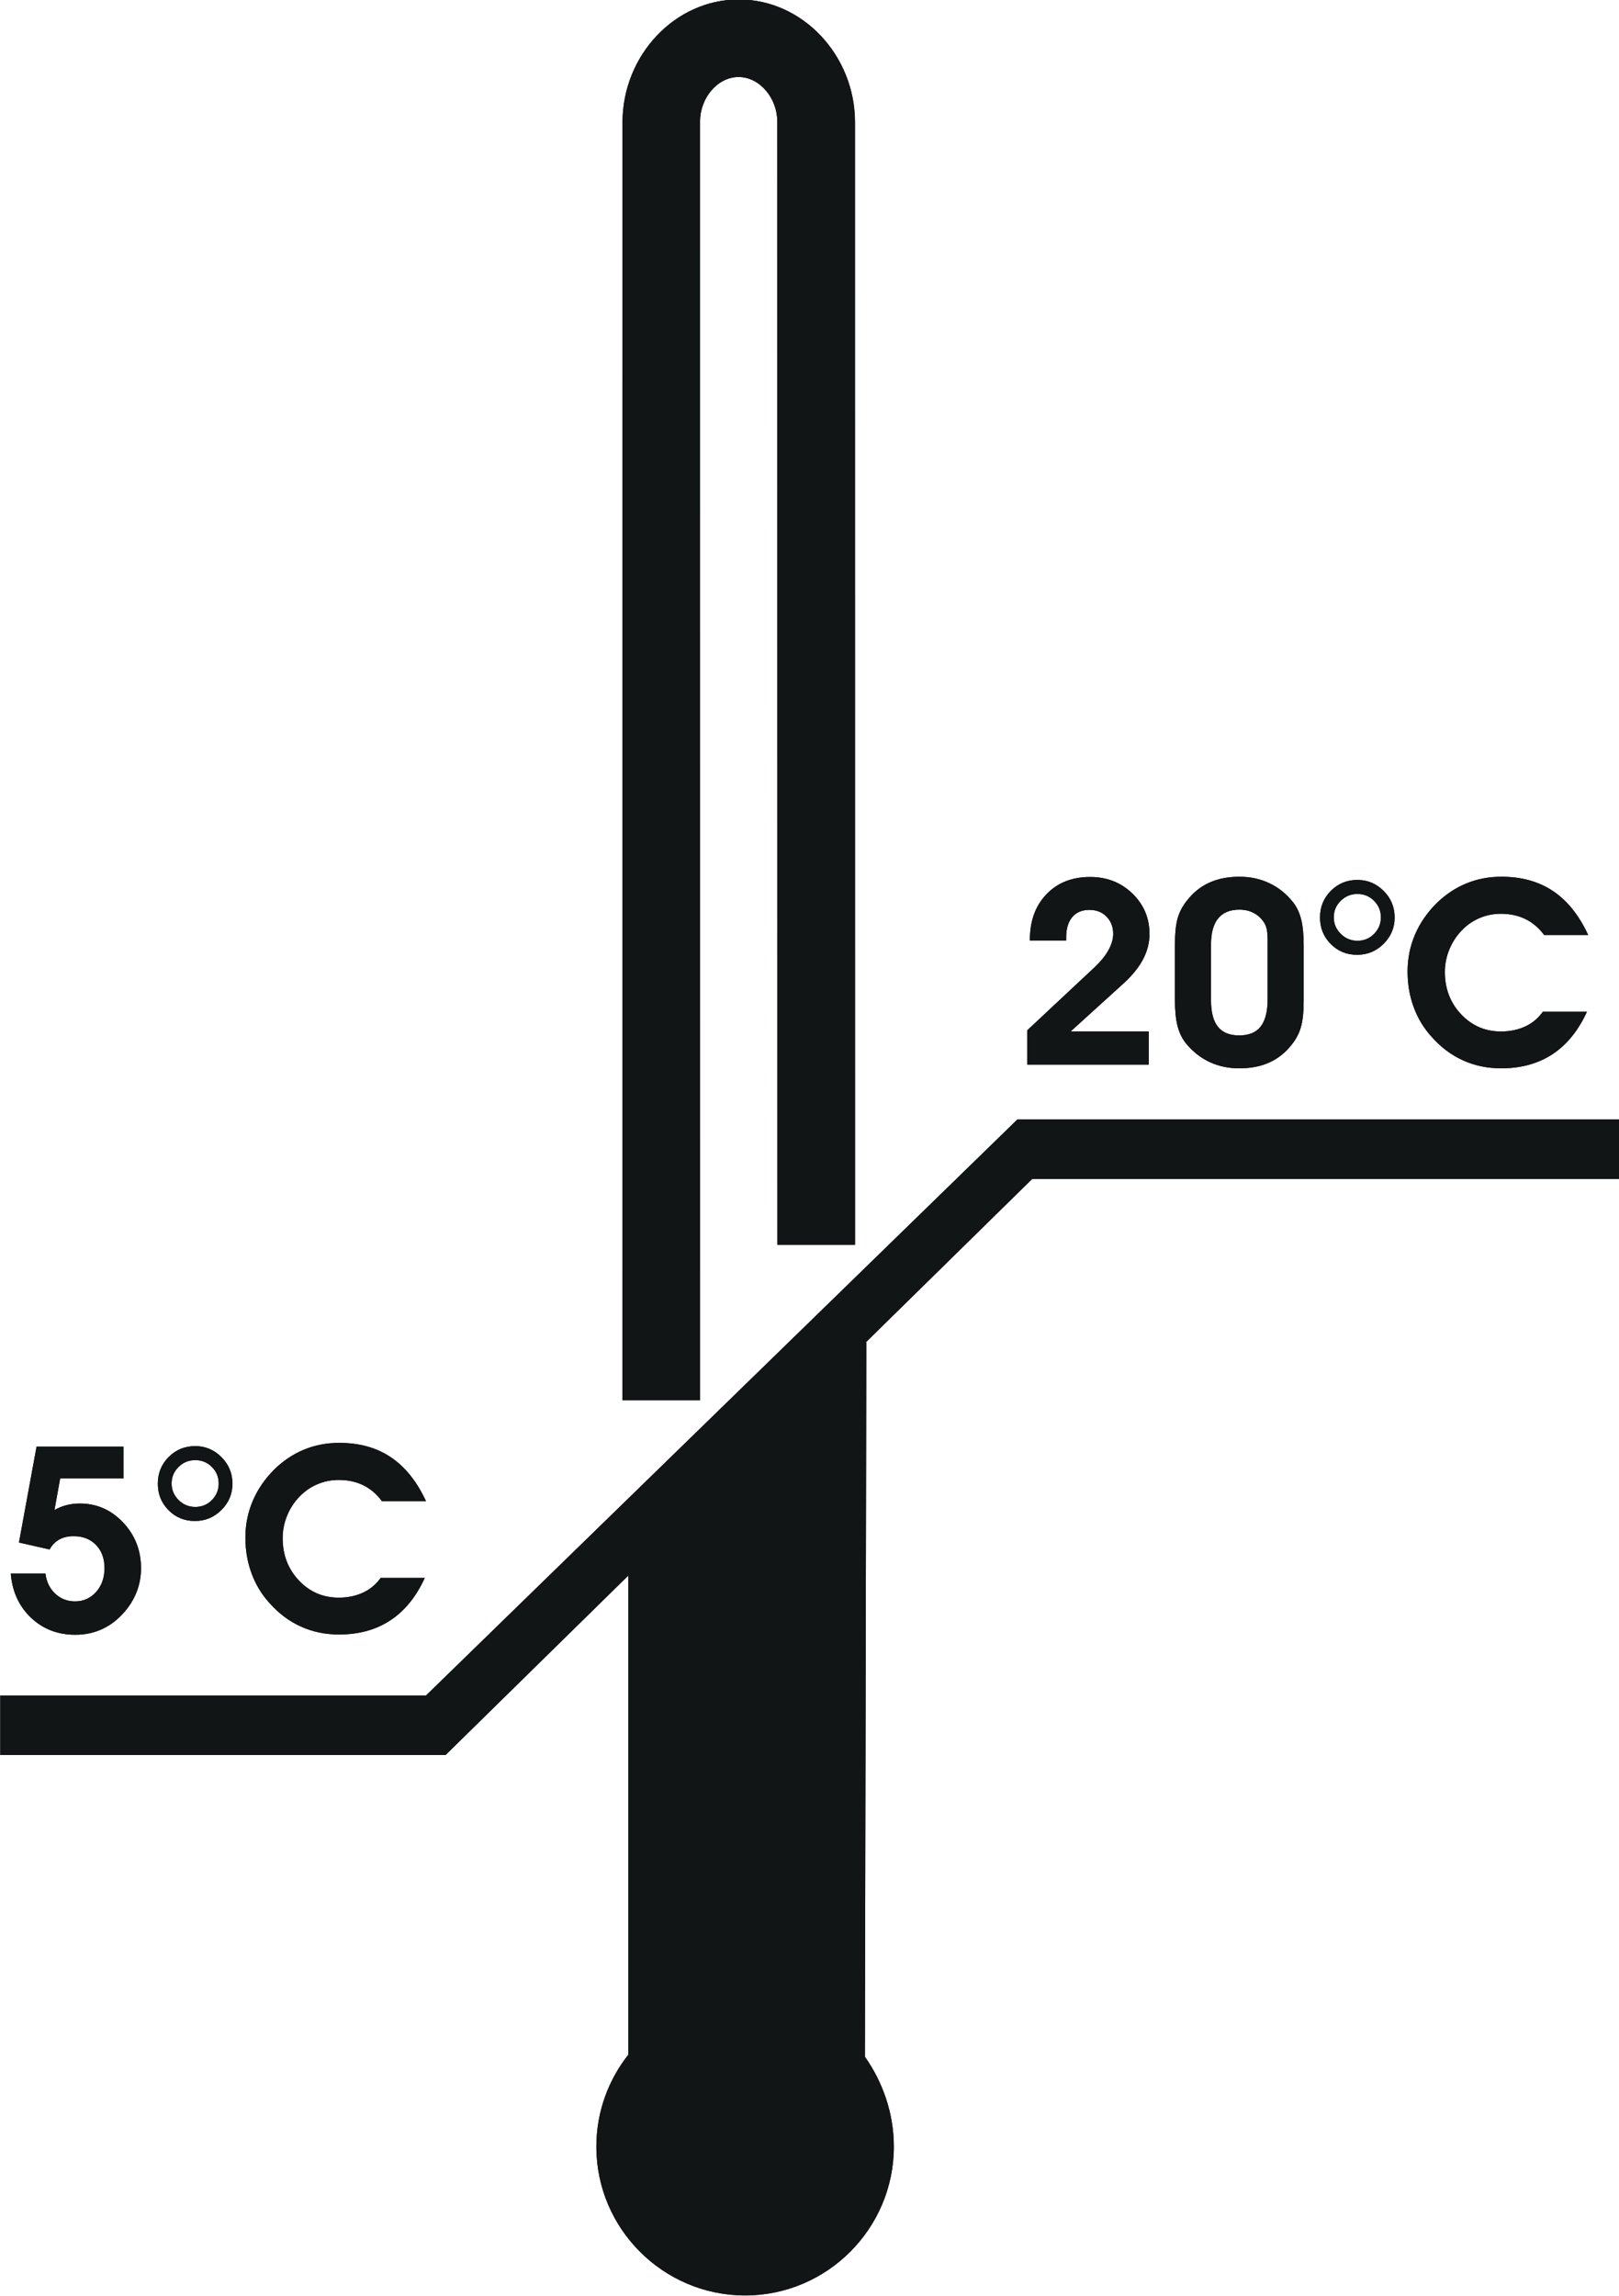 <?xml version="1.0" encoding="UTF-8" standalone="no"?>
<!-- Created with Inkscape (http://www.inkscape.org/) -->

<svg
   version="1.1"
   id="svg2"
   xml:space="preserve"
   width="141.091"
   height="200"
   viewBox="0 0 141.091 200"
   sodipodi:docname="ogranichenie-temperatury.svg"
   inkscape:version="1.1.2 (0a00cf5339, 2022-02-04)"
   xmlns:inkscape="http://www.inkscape.org/namespaces/inkscape"
   xmlns:sodipodi="http://sodipodi.sourceforge.net/DTD/sodipodi-0.dtd"
   xmlns="http://www.w3.org/2000/svg"
   xmlns:svg="http://www.w3.org/2000/svg"><defs
     id="defs6" /><sodipodi:namedview
     id="namedview4"
     pagecolor="#ffffff"
     bordercolor="#666666"
     borderopacity="1.0"
     inkscape:pageshadow="2"
     inkscape:pageopacity="0.0"
     inkscape:pagecheckerboard="0"
     showgrid="false"
     fit-margin-top="0"
     fit-margin-left="0"
     fit-margin-right="0"
     fit-margin-bottom="0"
     inkscape:zoom="1.6004465"
     inkscape:cx="42.17573"
     inkscape:cy="60.920499"
     inkscape:window-width="1918"
     inkscape:window-height="1059"
     inkscape:window-x="0"
     inkscape:window-y="19"
     inkscape:window-maximized="1"
     inkscape:current-layer="g8" /><g
     id="g8"
     inkscape:groupmode="layer"
     inkscape:label="ink_ext_XXXXXX"
     transform="matrix(1.333,0,0,-1.333,-105.112,210.847)"><g
       id="g22"
       transform="matrix(1.604,0,0,1.604,-47.579,-95.439)"><path
         d="m 120.895,110.081 h 23.93 v 2.425 h -24.532 l -9.334,-9.088 -6.524,-6.352 -8.25,-8.033 H 78.834 v -2.425 h 18.148 l 7.453,7.316 V 74.403 c -0.816,-1.033 -1.305,-2.336 -1.305,-3.75 0,-3.339 2.724,-6.062 6.063,-6.062 3.339,0 6.062,2.723 6.062,6.062 0,1.375 -0.462,2.646 -1.18,3.665 l 0.059,29.1 h -0.027 l 6.788,6.663"
         style="fill:#111515;fill-opacity:1;fill-rule:evenodd;stroke:none;stroke-width:0.1"
         id="path176" /><path
         d="m 113.672,153.133 0.002,-45.735 h -3.164 l -0.006,45.774 c -0.005,0.94 -0.711,1.803 -1.577,1.803 -0.865,0 -1.571,-0.863 -1.57,-1.807 l 0.001,-52.104 h -3.163 l 0.001,52.069 c 0.002,2.719 2.129,5.002 4.738,5.002 2.609,0 4.737,-2.283 4.738,-5.002"
         style="fill:#111515;fill-opacity:1;fill-rule:evenodd;stroke:none;stroke-width:0.1"
         id="path178" /><path
         d="M 83.855,99.177 V 97.878 H 81.275 l -0.232,-1.288 c 0.155,0.088 0.318,0.157 0.491,0.2 0.171,0.045 0.352,0.067 0.54,0.067 0.691,0 1.281,-0.259 1.767,-0.774 0.487,-0.516 0.73,-1.137 0.73,-1.866 0,-0.331 -0.058,-0.646 -0.172,-0.947 -0.116,-0.301 -0.283,-0.577 -0.503,-0.829 -0.264,-0.308 -0.566,-0.542 -0.904,-0.698 -0.338,-0.157 -0.706,-0.234 -1.101,-0.234 -0.711,0 -1.311,0.23 -1.802,0.693 -0.489,0.463 -0.766,1.063 -0.827,1.802 h 1.413 c 0.041,-0.338 0.175,-0.611 0.398,-0.82 0.223,-0.209 0.493,-0.315 0.808,-0.315 0.345,0 0.63,0.128 0.859,0.384 0.229,0.257 0.343,0.581 0.343,0.973 0,0.389 -0.115,0.702 -0.345,0.941 -0.23,0.239 -0.535,0.359 -0.914,0.359 -0.227,0 -0.422,-0.045 -0.586,-0.137 -0.163,-0.09 -0.294,-0.225 -0.394,-0.405 l -1.248,0.284 0.718,3.909 z m 2.927,-0.553 c -0.266,0 -0.493,-0.092 -0.681,-0.278 -0.188,-0.185 -0.283,-0.41 -0.283,-0.674 0,-0.26 0.095,-0.484 0.283,-0.672 0.189,-0.188 0.416,-0.283 0.681,-0.283 0.268,0 0.492,0.093 0.677,0.279 0.185,0.187 0.278,0.412 0.278,0.676 0,0.264 -0.093,0.489 -0.278,0.674 -0.185,0.185 -0.41,0.278 -0.677,0.278 z m -0.004,0.572 c 0.415,0 0.772,-0.15 1.071,-0.449 0.299,-0.299 0.449,-0.66 0.449,-1.082 0,-0.415 -0.15,-0.773 -0.449,-1.072 -0.299,-0.299 -0.659,-0.449 -1.082,-0.449 -0.424,0 -0.781,0.146 -1.073,0.44 -0.293,0.294 -0.438,0.655 -0.438,1.081 0,0.429 0.148,0.792 0.443,1.087 0.296,0.296 0.655,0.443 1.079,0.443 z m 9.409,-2.246 h -1.795 c -0.213,0.289 -0.466,0.505 -0.76,0.65 -0.294,0.144 -0.628,0.216 -1.003,0.216 -0.303,0 -0.59,-0.056 -0.861,-0.171 -0.273,-0.113 -0.512,-0.278 -0.724,-0.494 -0.222,-0.227 -0.396,-0.489 -0.518,-0.787 -0.121,-0.297 -0.182,-0.602 -0.182,-0.915 0,-0.688 0.222,-1.263 0.663,-1.73 0.442,-0.466 0.982,-0.698 1.623,-0.698 0.368,0 0.699,0.069 0.993,0.206 0.294,0.137 0.531,0.338 0.715,0.598 h 1.799 c -0.35,-0.767 -0.819,-1.343 -1.403,-1.728 -0.584,-0.386 -1.283,-0.577 -2.094,-0.577 -0.563,0 -1.083,0.109 -1.559,0.326 -0.477,0.216 -0.903,0.537 -1.281,0.965 -0.32,0.353 -0.563,0.757 -0.727,1.209 -0.165,0.45 -0.248,0.934 -0.248,1.45 0,0.523 0.1,1.019 0.299,1.489 0.199,0.468 0.491,0.895 0.876,1.281 0.364,0.357 0.769,0.628 1.214,0.811 0.445,0.185 0.925,0.276 1.436,0.276 0.822,0 1.524,-0.195 2.106,-0.588 0.582,-0.391 1.06,-0.988 1.431,-1.788"
         style="fill:#111515;fill-opacity:1;fill-rule:evenodd;stroke:none;stroke-width:0.1"
         id="path180" /><path
         d="m 125.644,114.737 h -4.949 v 1.402 l 2.723,2.547 c 0.257,0.241 0.452,0.478 0.582,0.711 0.13,0.233 0.195,0.457 0.195,0.67 0,0.281 -0.09,0.516 -0.27,0.699 -0.18,0.185 -0.412,0.276 -0.697,0.276 -0.303,0 -0.537,-0.099 -0.701,-0.294 -0.165,-0.195 -0.248,-0.472 -0.248,-0.825 v -0.128 h -1.48 v 0.02 c 0,0.773 0.225,1.394 0.676,1.864 0.45,0.47 1.043,0.704 1.782,0.704 0.685,0 1.259,-0.225 1.723,-0.676 0.463,-0.45 0.695,-0.999 0.695,-1.649 0,-0.359 -0.091,-0.707 -0.272,-1.047 -0.183,-0.341 -0.465,-0.681 -0.847,-1.02 l -2.097,-1.903 h 3.185 z m 2.538,4.888 v -2.259 c 0,-0.487 0.093,-0.85 0.281,-1.084 0.187,-0.236 0.477,-0.354 0.868,-0.354 0.396,0 0.688,0.12 0.876,0.361 0.188,0.241 0.283,0.614 0.283,1.119 v 2.324 c 0,0.213 -0.009,0.374 -0.028,0.48 -0.019,0.106 -0.051,0.2 -0.095,0.279 -0.107,0.178 -0.248,0.317 -0.426,0.416 -0.176,0.097 -0.377,0.145 -0.6,0.145 -0.385,0 -0.674,-0.119 -0.869,-0.359 -0.194,-0.237 -0.29,-0.595 -0.29,-1.068 z m -1.47,-0.01 c 0,0.466 0.037,0.827 0.109,1.08 0.072,0.252 0.19,0.482 0.356,0.694 0.257,0.339 0.564,0.593 0.922,0.756 0.357,0.166 0.771,0.248 1.242,0.248 0.44,0 0.845,-0.086 1.214,-0.26 0.37,-0.174 0.69,-0.429 0.961,-0.766 0.155,-0.191 0.268,-0.426 0.338,-0.702 0.071,-0.274 0.106,-0.631 0.106,-1.072 v -2.227 c 0,-0.467 -0.037,-0.829 -0.11,-1.084 -0.071,-0.257 -0.189,-0.489 -0.355,-0.699 -0.257,-0.338 -0.563,-0.587 -0.92,-0.751 -0.355,-0.164 -0.77,-0.245 -1.244,-0.245 -0.44,0 -0.845,0.086 -1.215,0.261 -0.369,0.174 -0.689,0.429 -0.961,0.765 -0.154,0.192 -0.267,0.426 -0.337,0.699 -0.071,0.272 -0.106,0.628 -0.106,1.064 z m 7.439,2.076 c -0.266,0 -0.493,-0.093 -0.681,-0.278 -0.189,-0.184 -0.284,-0.409 -0.284,-0.674 0,-0.26 0.095,-0.484 0.284,-0.672 0.188,-0.188 0.415,-0.283 0.681,-0.283 0.267,0 0.492,0.093 0.677,0.279 0.185,0.187 0.278,0.412 0.278,0.676 0,0.265 -0.093,0.49 -0.278,0.674 -0.185,0.185 -0.41,0.278 -0.677,0.278 z m -0.004,0.572 c 0.416,0 0.773,-0.149 1.072,-0.448 0.299,-0.299 0.448,-0.661 0.448,-1.083 0,-0.415 -0.149,-0.772 -0.448,-1.071 -0.299,-0.3 -0.66,-0.449 -1.082,-0.449 -0.425,0 -0.782,0.146 -1.074,0.44 -0.292,0.293 -0.438,0.654 -0.438,1.08 0,0.43 0.148,0.792 0.443,1.088 0.296,0.295 0.655,0.443 1.079,0.443 z m 9.409,-2.245 h -1.794 c -0.214,0.288 -0.467,0.505 -0.761,0.649 -0.294,0.144 -0.628,0.217 -1.003,0.217 -0.302,0 -0.589,-0.057 -0.86,-0.171 -0.273,-0.113 -0.512,-0.278 -0.724,-0.495 -0.221,-0.227 -0.395,-0.489 -0.517,-0.786 -0.121,-0.298 -0.183,-0.602 -0.183,-0.916 0,-0.687 0.222,-1.263 0.663,-1.729 0.443,-0.466 0.982,-0.699 1.623,-0.699 0.368,0 0.699,0.069 0.993,0.206 0.293,0.137 0.531,0.338 0.714,0.599 h 1.798 c -0.35,-0.768 -0.818,-1.343 -1.402,-1.729 -0.584,-0.385 -1.283,-0.577 -2.094,-0.577 -0.563,0 -1.083,0.109 -1.559,0.326 -0.477,0.216 -0.903,0.536 -1.281,0.964 -0.321,0.354 -0.564,0.757 -0.727,1.209 -0.166,0.451 -0.248,0.934 -0.248,1.45 0,0.523 0.1,1.019 0.299,1.489 0.199,0.468 0.491,0.896 0.876,1.281 0.365,0.357 0.77,0.628 1.214,0.811 0.446,0.185 0.924,0.276 1.437,0.276 0.821,0 1.523,-0.195 2.106,-0.587 0.582,-0.391 1.059,-0.987 1.43,-1.788"
         style="fill:#111515;fill-opacity:1;fill-rule:evenodd;stroke:none;stroke-width:0.1"
         id="path182" /><path
         d="m 120.895,110.081 h 23.93 v 2.425 h -24.532 l -9.334,-9.088 -6.524,-6.352 -8.25,-8.033 H 78.834 v -2.425 h 18.148 l 7.453,7.316 V 74.403 c -0.816,-1.033 -1.305,-2.336 -1.305,-3.75 0,-3.339 2.724,-6.062 6.063,-6.062 3.339,0 6.062,2.723 6.062,6.062 0,1.375 -0.462,2.646 -1.18,3.665 l 0.059,29.1 h -0.027 l 6.788,6.663"
         style="fill:#111515;fill-opacity:1;fill-rule:evenodd;stroke:none;stroke-width:0.1"
         id="path184" /><path
         d="m 113.672,153.133 0.002,-45.735 h -3.164 l -0.006,45.774 c -0.005,0.94 -0.711,1.803 -1.577,1.803 -0.865,0 -1.571,-0.863 -1.57,-1.807 l 0.001,-52.104 h -3.163 l 0.001,52.069 c 0.002,2.719 2.129,5.002 4.738,5.002 2.609,0 4.737,-2.283 4.738,-5.002"
         style="fill:#111515;fill-opacity:1;fill-rule:evenodd;stroke:none;stroke-width:0.1"
         id="path186" /><path
         d="M 83.855,99.177 V 97.878 H 81.275 l -0.232,-1.288 c 0.155,0.088 0.318,0.157 0.491,0.2 0.171,0.045 0.352,0.067 0.54,0.067 0.691,0 1.281,-0.259 1.767,-0.774 0.487,-0.516 0.73,-1.137 0.73,-1.866 0,-0.331 -0.058,-0.646 -0.172,-0.947 -0.116,-0.301 -0.283,-0.577 -0.503,-0.829 -0.264,-0.308 -0.566,-0.542 -0.904,-0.698 -0.338,-0.157 -0.706,-0.234 -1.101,-0.234 -0.711,0 -1.311,0.23 -1.802,0.693 -0.489,0.463 -0.766,1.063 -0.827,1.802 h 1.413 c 0.041,-0.338 0.175,-0.611 0.398,-0.82 0.223,-0.209 0.493,-0.315 0.808,-0.315 0.345,0 0.63,0.128 0.859,0.384 0.229,0.257 0.343,0.581 0.343,0.973 0,0.389 -0.115,0.702 -0.345,0.941 -0.23,0.239 -0.535,0.359 -0.914,0.359 -0.227,0 -0.422,-0.045 -0.586,-0.137 -0.163,-0.09 -0.294,-0.225 -0.394,-0.405 l -1.248,0.284 0.718,3.909 z m 2.927,-0.553 c -0.266,0 -0.493,-0.092 -0.681,-0.278 -0.188,-0.185 -0.283,-0.41 -0.283,-0.674 0,-0.26 0.095,-0.484 0.283,-0.672 0.189,-0.188 0.416,-0.283 0.681,-0.283 0.268,0 0.492,0.093 0.677,0.279 0.185,0.187 0.278,0.412 0.278,0.676 0,0.264 -0.093,0.489 -0.278,0.674 -0.185,0.185 -0.41,0.278 -0.677,0.278 z m -0.004,0.572 c 0.415,0 0.772,-0.15 1.071,-0.449 0.299,-0.299 0.449,-0.66 0.449,-1.082 0,-0.415 -0.15,-0.773 -0.449,-1.072 -0.299,-0.299 -0.659,-0.449 -1.082,-0.449 -0.424,0 -0.781,0.146 -1.073,0.44 -0.293,0.294 -0.438,0.655 -0.438,1.081 0,0.429 0.148,0.792 0.443,1.087 0.296,0.296 0.655,0.443 1.079,0.443 z m 9.409,-2.246 h -1.795 c -0.213,0.289 -0.466,0.505 -0.76,0.65 -0.294,0.144 -0.628,0.216 -1.003,0.216 -0.303,0 -0.59,-0.056 -0.861,-0.171 -0.273,-0.113 -0.512,-0.278 -0.724,-0.494 -0.222,-0.227 -0.396,-0.489 -0.518,-0.787 -0.121,-0.297 -0.182,-0.602 -0.182,-0.915 0,-0.688 0.222,-1.263 0.663,-1.73 0.442,-0.466 0.982,-0.698 1.623,-0.698 0.368,0 0.699,0.069 0.993,0.206 0.294,0.137 0.531,0.338 0.715,0.598 h 1.799 c -0.35,-0.767 -0.819,-1.343 -1.403,-1.728 -0.584,-0.386 -1.283,-0.577 -2.094,-0.577 -0.563,0 -1.083,0.109 -1.559,0.326 -0.477,0.216 -0.903,0.537 -1.281,0.965 -0.32,0.353 -0.563,0.757 -0.727,1.209 -0.165,0.45 -0.248,0.934 -0.248,1.45 0,0.523 0.1,1.019 0.299,1.489 0.199,0.468 0.491,0.895 0.876,1.281 0.364,0.357 0.769,0.628 1.214,0.811 0.445,0.185 0.925,0.276 1.436,0.276 0.822,0 1.524,-0.195 2.106,-0.588 0.582,-0.391 1.06,-0.988 1.431,-1.788"
         style="fill:#111515;fill-opacity:1;fill-rule:evenodd;stroke:none;stroke-width:0.1"
         id="path188" /><path
         d="m 125.644,114.737 h -4.949 v 1.402 l 2.723,2.547 c 0.257,0.241 0.452,0.478 0.582,0.711 0.13,0.233 0.195,0.457 0.195,0.67 0,0.281 -0.09,0.516 -0.27,0.699 -0.18,0.185 -0.412,0.276 -0.697,0.276 -0.303,0 -0.537,-0.099 -0.701,-0.294 -0.165,-0.195 -0.248,-0.472 -0.248,-0.825 v -0.128 h -1.48 v 0.02 c 0,0.773 0.225,1.394 0.676,1.864 0.45,0.47 1.043,0.704 1.782,0.704 0.685,0 1.259,-0.225 1.723,-0.676 0.463,-0.45 0.695,-0.999 0.695,-1.649 0,-0.359 -0.091,-0.707 -0.272,-1.047 -0.183,-0.341 -0.465,-0.681 -0.847,-1.02 l -2.097,-1.903 h 3.185 z m 2.538,4.888 v -2.259 c 0,-0.487 0.093,-0.85 0.281,-1.084 0.187,-0.236 0.477,-0.354 0.868,-0.354 0.396,0 0.688,0.12 0.876,0.361 0.188,0.241 0.283,0.614 0.283,1.119 v 2.324 c 0,0.213 -0.009,0.374 -0.028,0.48 -0.019,0.106 -0.051,0.2 -0.095,0.279 -0.107,0.178 -0.248,0.317 -0.426,0.416 -0.176,0.097 -0.377,0.145 -0.6,0.145 -0.385,0 -0.674,-0.119 -0.869,-0.359 -0.194,-0.237 -0.29,-0.595 -0.29,-1.068 z m -1.47,-0.01 c 0,0.466 0.037,0.827 0.109,1.08 0.072,0.252 0.19,0.482 0.356,0.694 0.257,0.339 0.564,0.593 0.922,0.756 0.357,0.166 0.771,0.248 1.242,0.248 0.44,0 0.845,-0.086 1.214,-0.26 0.37,-0.174 0.69,-0.429 0.961,-0.766 0.155,-0.191 0.268,-0.426 0.338,-0.702 0.071,-0.274 0.106,-0.631 0.106,-1.072 v -2.227 c 0,-0.467 -0.037,-0.829 -0.11,-1.084 -0.071,-0.257 -0.189,-0.489 -0.355,-0.699 -0.257,-0.338 -0.563,-0.587 -0.92,-0.751 -0.355,-0.164 -0.77,-0.245 -1.244,-0.245 -0.44,0 -0.845,0.086 -1.215,0.261 -0.369,0.174 -0.689,0.429 -0.961,0.765 -0.154,0.192 -0.267,0.426 -0.337,0.699 -0.071,0.272 -0.106,0.628 -0.106,1.064 z m 7.439,2.076 c -0.266,0 -0.493,-0.093 -0.681,-0.278 -0.189,-0.184 -0.284,-0.409 -0.284,-0.674 0,-0.26 0.095,-0.484 0.284,-0.672 0.188,-0.188 0.415,-0.283 0.681,-0.283 0.267,0 0.492,0.093 0.677,0.279 0.185,0.187 0.278,0.412 0.278,0.676 0,0.265 -0.093,0.49 -0.278,0.674 -0.185,0.185 -0.41,0.278 -0.677,0.278 z m -0.004,0.572 c 0.416,0 0.773,-0.149 1.072,-0.448 0.299,-0.299 0.448,-0.661 0.448,-1.083 0,-0.415 -0.149,-0.772 -0.448,-1.071 -0.299,-0.3 -0.66,-0.449 -1.082,-0.449 -0.425,0 -0.782,0.146 -1.074,0.44 -0.292,0.293 -0.438,0.654 -0.438,1.08 0,0.43 0.148,0.792 0.443,1.088 0.296,0.295 0.655,0.443 1.079,0.443 z m 9.409,-2.245 h -1.794 c -0.214,0.288 -0.467,0.505 -0.761,0.649 -0.294,0.144 -0.628,0.217 -1.003,0.217 -0.302,0 -0.589,-0.057 -0.86,-0.171 -0.273,-0.113 -0.512,-0.278 -0.724,-0.495 -0.221,-0.227 -0.395,-0.489 -0.517,-0.786 -0.121,-0.298 -0.183,-0.602 -0.183,-0.916 0,-0.687 0.222,-1.263 0.663,-1.729 0.443,-0.466 0.982,-0.699 1.623,-0.699 0.368,0 0.699,0.069 0.993,0.206 0.293,0.137 0.531,0.338 0.714,0.599 h 1.798 c -0.35,-0.768 -0.818,-1.343 -1.402,-1.729 -0.584,-0.385 -1.283,-0.577 -2.094,-0.577 -0.563,0 -1.083,0.109 -1.559,0.326 -0.477,0.216 -0.903,0.536 -1.281,0.964 -0.321,0.354 -0.564,0.757 -0.727,1.209 -0.166,0.451 -0.248,0.934 -0.248,1.45 0,0.523 0.1,1.019 0.299,1.489 0.199,0.468 0.491,0.896 0.876,1.281 0.365,0.357 0.77,0.628 1.214,0.811 0.446,0.185 0.924,0.276 1.437,0.276 0.821,0 1.523,-0.195 2.106,-0.587 0.582,-0.391 1.059,-0.987 1.43,-1.788"
         style="fill:#111515;fill-opacity:1;fill-rule:evenodd;stroke:none;stroke-width:0.1"
         id="path190" /></g></g></svg>

